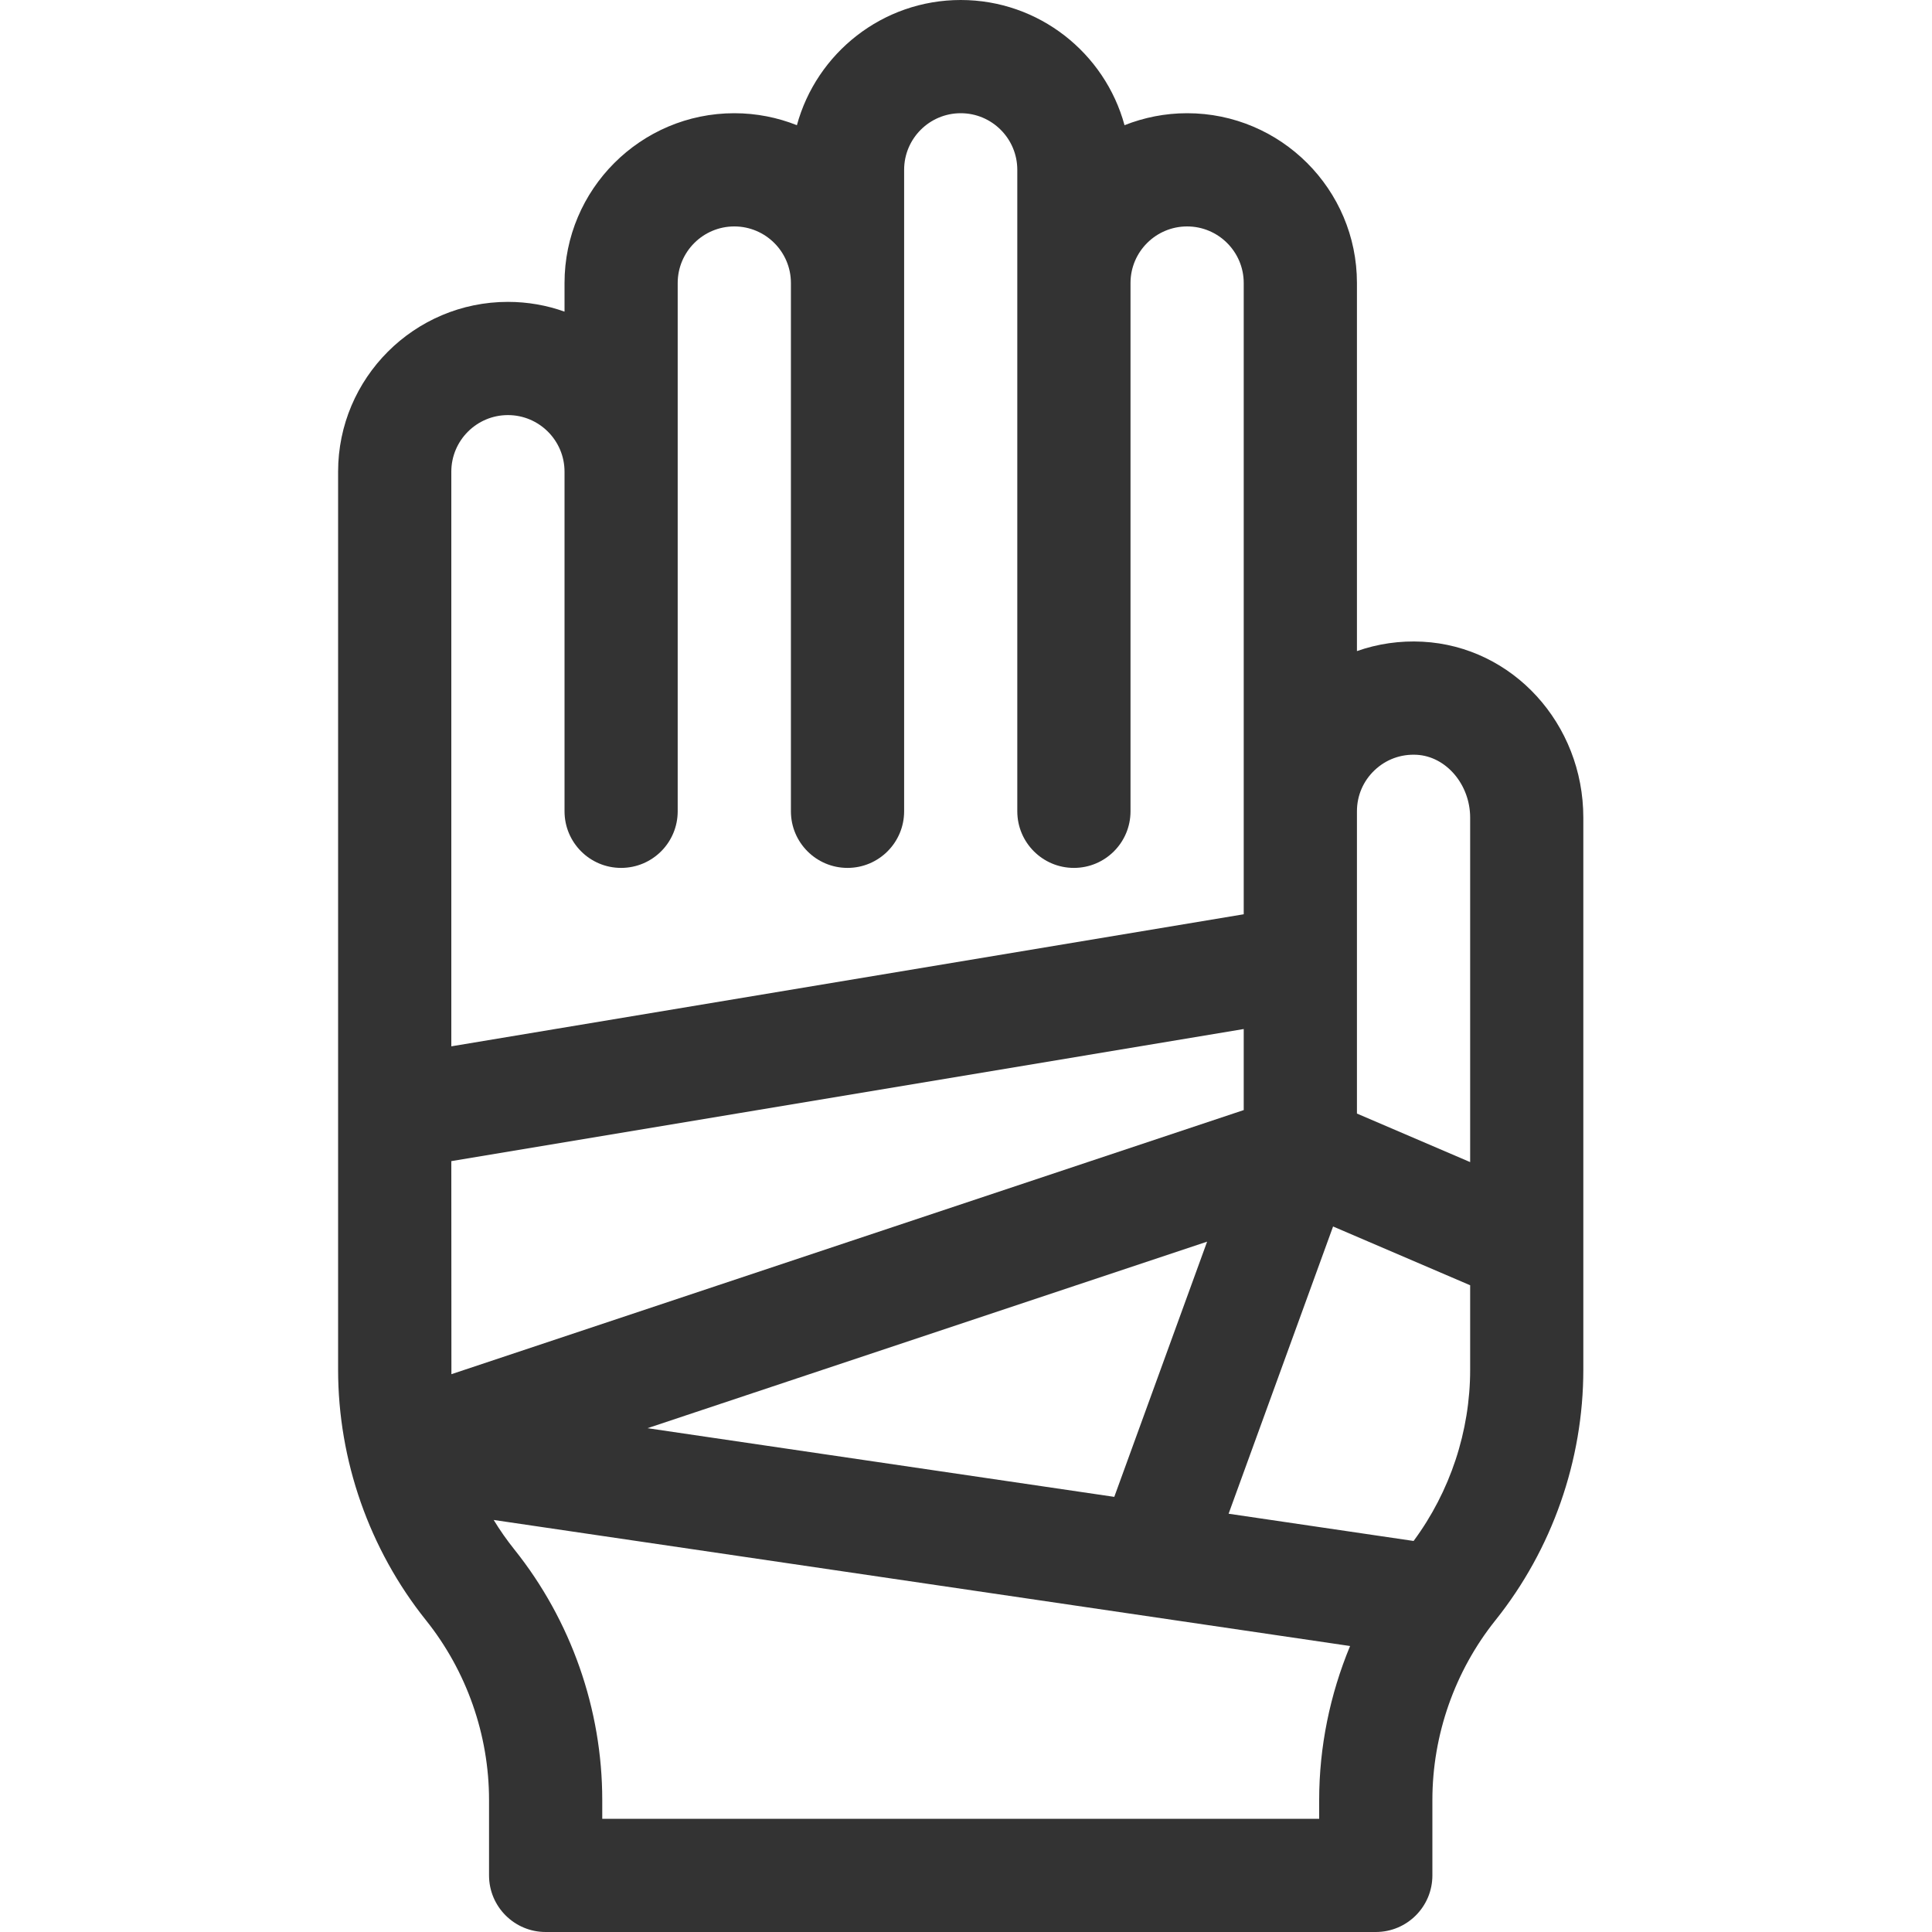 <svg width="40" height="40" viewBox="0 0 40 40" fill="none" xmlns="http://www.w3.org/2000/svg">
<rect x="0" y="0" width="40" height="40" fill="#333333" stroke="none"/>
<path fill-rule="evenodd" clip-rule="evenodd" d="M19.891 0H0V40H11.297C10.65 40 10.125 39.475 10.125 38.828V37.267C10.125 35.919 9.661 34.597 8.819 33.545C7.646 32.078 7 30.236 7 28.358V9.766C7 7.827 8.577 6.25 10.516 6.25C10.927 6.25 11.321 6.321 11.688 6.452V5.859C11.688 3.921 13.265 2.344 15.203 2.344C15.661 2.344 16.098 2.433 16.499 2.592C16.905 1.1 18.272 0 19.891 0ZM28.484 40H40V0H19.891C21.51 0 22.876 1.1 23.282 2.592C23.684 2.433 24.121 2.344 24.578 2.344C26.517 2.344 28.094 3.921 28.094 5.859V13.48C28.523 13.329 28.982 13.261 29.453 13.286C31.319 13.384 32.781 14.984 32.781 16.929V28.358C32.781 30.236 32.135 32.078 30.962 33.545C30.12 34.597 29.656 35.919 29.656 37.267V38.828C29.656 39.475 29.132 40 28.484 40ZM29.33 15.627C29.003 15.61 28.695 15.723 28.459 15.947C28.224 16.17 28.094 16.472 28.094 16.797V23.055L30.438 24.06V16.929C30.438 16.243 29.941 15.659 29.33 15.627ZM24.992 25.707L13.406 29.569L23.07 30.991L24.992 25.707ZM25.75 21.305L9.344 24.04C9.344 24.04 9.345 28.42 9.346 28.451L25.75 22.983V21.305ZM10.516 8.594C9.87 8.594 9.344 9.119 9.344 9.766V21.663L25.75 18.929V5.859C25.75 5.213 25.224 4.688 24.578 4.688C23.932 4.688 23.406 5.213 23.406 5.859V16.797C23.406 17.444 22.882 17.969 22.234 17.969C21.587 17.969 21.062 17.444 21.062 16.797V3.516C21.062 2.869 20.537 2.344 19.891 2.344C19.244 2.344 18.719 2.869 18.719 3.516V16.797C18.719 17.444 18.194 17.969 17.547 17.969C16.9 17.969 16.375 17.444 16.375 16.797V5.859C16.375 5.213 15.849 4.688 15.203 4.688C14.557 4.688 14.031 5.213 14.031 5.859V16.797C14.031 17.444 13.507 17.969 12.859 17.969C12.212 17.969 11.688 17.444 11.688 16.797V9.766C11.688 9.119 11.162 8.594 10.516 8.594ZM12.469 37.267V37.656H27.312V37.267C27.312 36.169 27.535 35.084 27.952 34.079L10.221 31.469C10.35 31.681 10.493 31.885 10.649 32.08C11.823 33.547 12.469 35.389 12.469 37.267ZM25.437 31.34L29.267 31.904C30.023 30.882 30.438 29.632 30.438 28.358V26.61L27.6 25.393L25.437 31.34Z" fill="white"/>
</svg>
